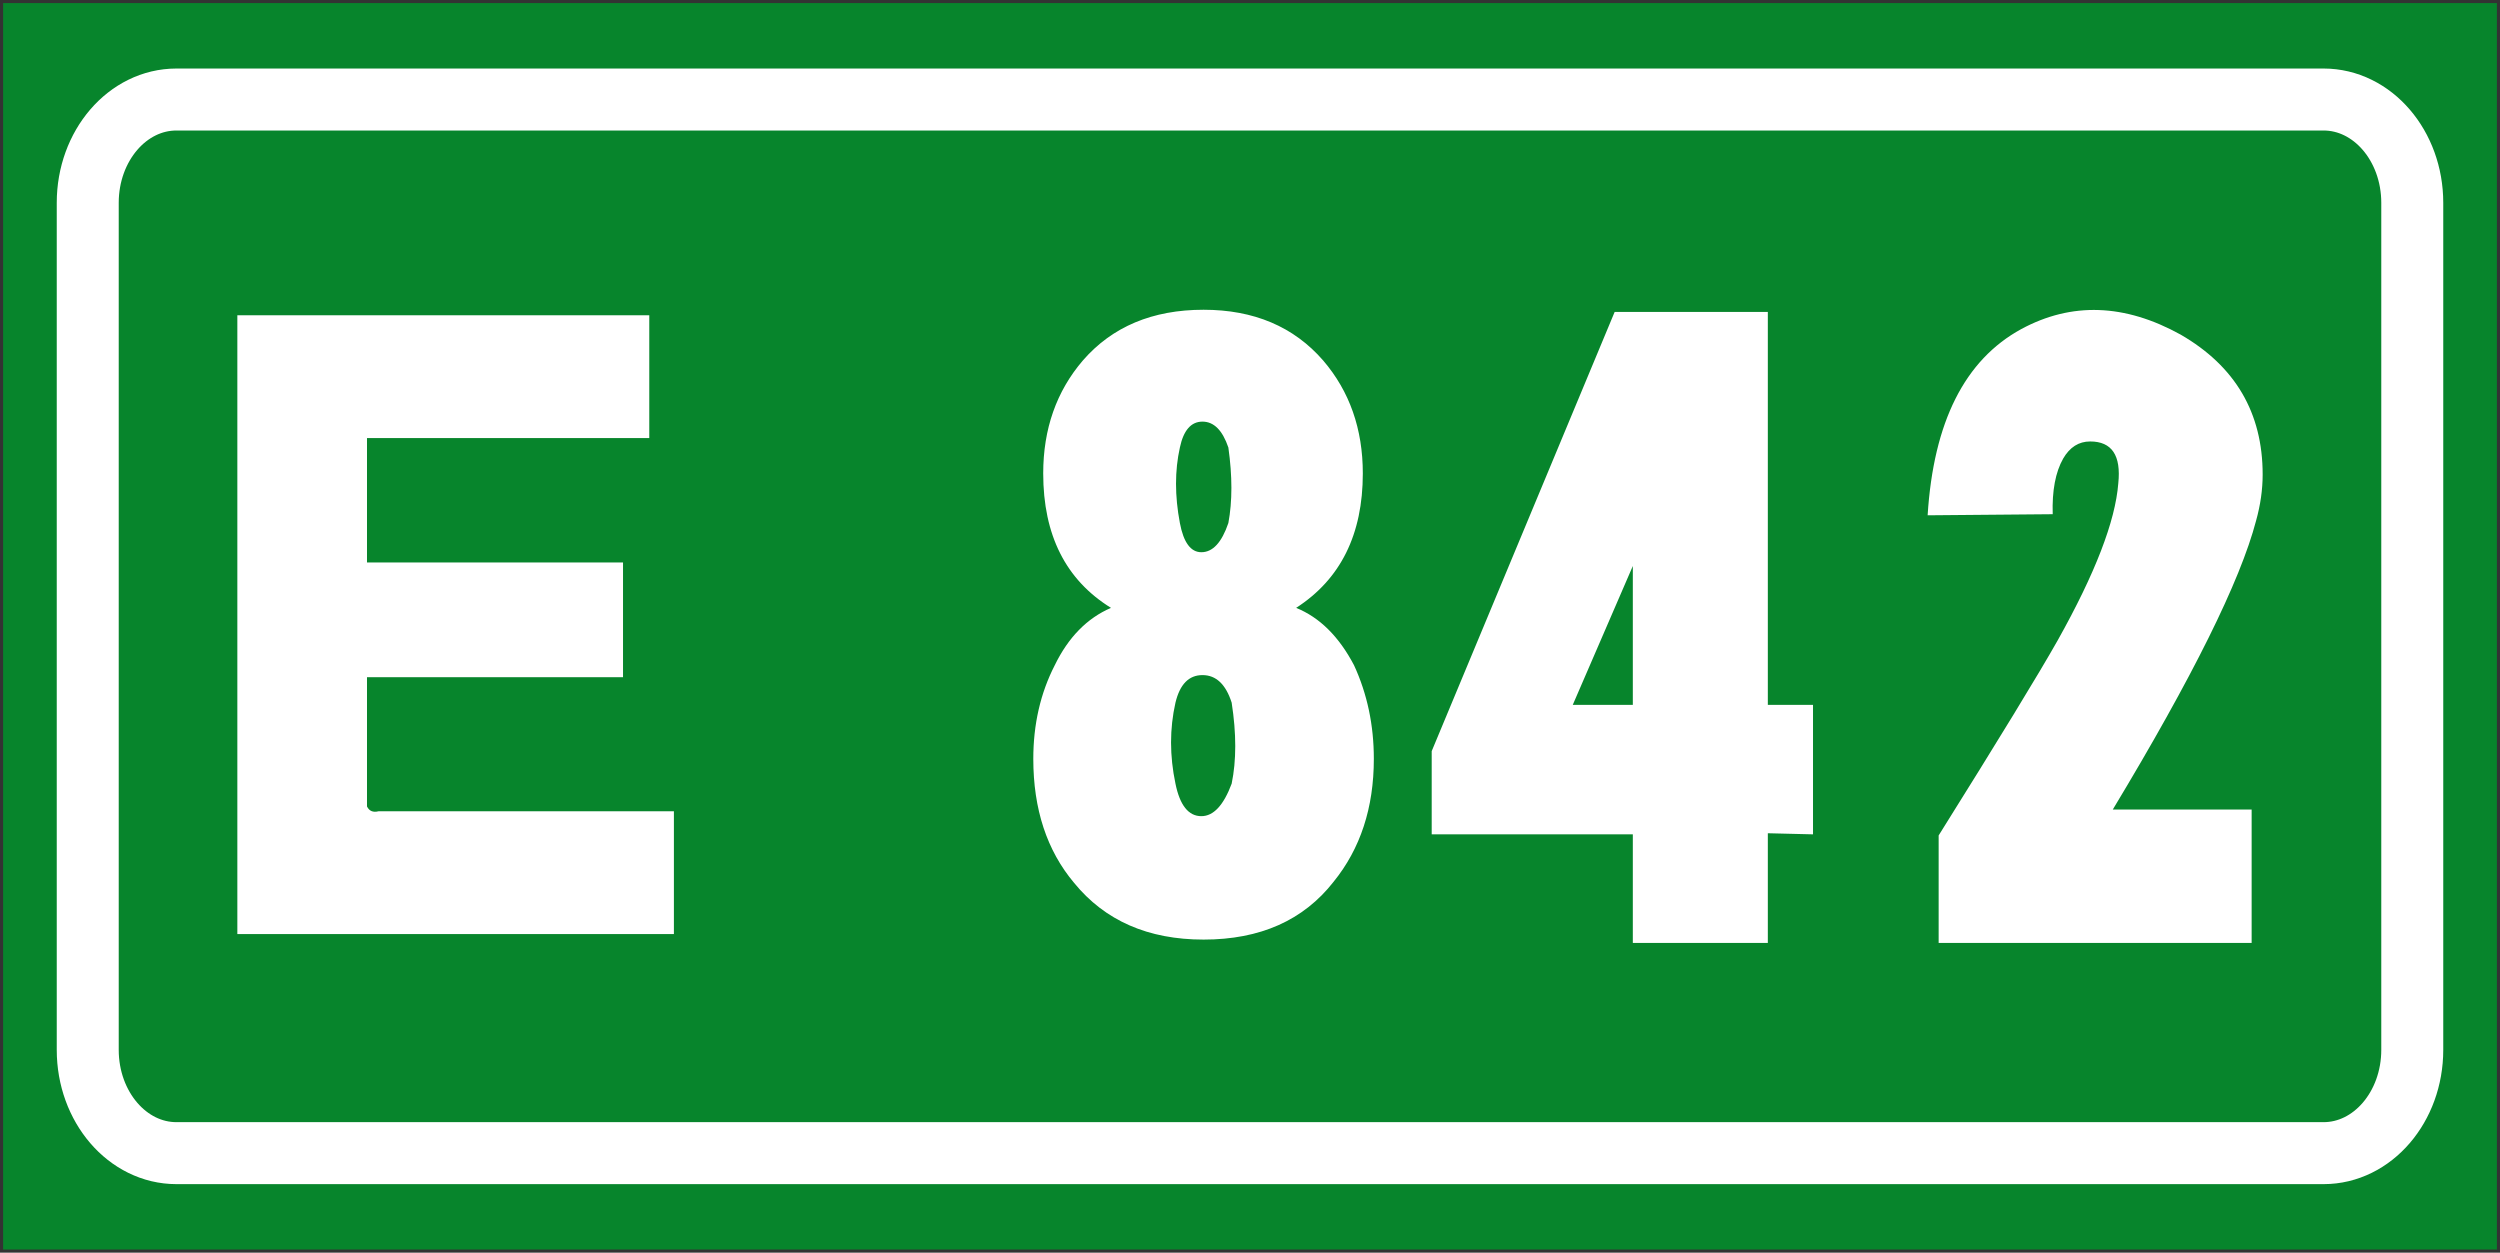 <svg xmlns="http://www.w3.org/2000/svg" width="605.05" height="303.169"><rect width="100%" height="100%" fill="#333333" stroke="none"/><path style="fill:#07852c;fill-opacity:1;stroke:none;stroke-width:1.5;stroke-miterlimit:4;stroke-opacity:1" d="M-.106 140.171h603.55v301.67H-.105V140.17z" transform="translate(.856 -139.421)"/><path d="M41.85 163.506h519.638c11.86 0 21.473 11.193 21.473 25v205c0 13.808-9.613 25-21.473 25H41.851c-11.859 0-21.473-11.192-21.473-25v-205c0-13.807 9.614-25 21.473-25z" style="fill:none;stroke:#fff;stroke-width:15;stroke-opacity:1" transform="translate(.856 -139.421)"/><path style="font-size:32.243px;font-style:normal;font-variant:normal;font-weight:400;font-stretch:normal;text-align:center;line-height:125%;letter-spacing:0;word-spacing:0;writing-mode:lr-tb;text-anchor:middle;fill:#fff;fill-opacity:1;stroke:none;font-family:Transport Heavy;-inkscape-font-specification:Transport Heavy" d="M103.676 210.244H202.18v29.716h-68.318v30.107h61.963v27.762h-61.963v31.28c.53 1.108 1.456 1.499 2.78 1.173H208.14v29.716H102.484V210.244z" transform="translate(-45.042 -133.936)"/><g style="font-size:40px;font-style:normal;font-variant:normal;font-weight:400;font-stretch:normal;text-align:start;line-height:125%;letter-spacing:0;word-spacing:0;writing-mode:lr-tb;text-anchor:start;fill:#fff;fill-opacity:1;stroke:none;font-family:'Transport Narrow (Alfabeto Stre';-inkscape-font-specification:'Transport Narrow (Alfabeto Stre'"><path d="M284.486 170.055c1.067-4.445 3.245-6.668 6.535-6.668s5.645 2.223 7.068 6.668c1.156 7.469 1.156 14.003 0 19.604-1.956 5.246-4.401 7.869-7.335 7.869-3.112 0-5.201-2.623-6.268-7.869-1.423-6.756-1.423-13.291 0-19.604zm1.067-61.746c.889-4.179 2.712-6.268 5.468-6.268s4.845 2.09 6.268 6.268c.978 6.935.978 13.025 0 18.27-1.6 4.713-3.779 7.069-6.535 7.069-2.578 0-4.312-2.356-5.201-7.069-1.245-6.579-1.245-12.669 0-18.27zm5.734 119.092c13.692 0 24.183-4.668 31.474-14.003 6.49-8.002 9.735-17.915 9.735-29.74 0-8.18-1.6-15.736-4.8-22.671-3.646-6.935-8.314-11.558-14.004-13.87 10.758-6.935 16.137-17.781 16.137-32.54 0-10.758-3.2-19.87-9.602-27.34-7.113-8.179-16.76-12.268-28.94-12.269-12.358 0-22.093 4.09-29.206 12.27-6.401 7.468-9.602 16.581-9.602 27.339 0 14.937 5.468 25.783 16.404 32.54-5.78 2.49-10.314 7.113-13.603 13.87-3.468 6.757-5.201 14.314-5.201 22.671 0 12.18 3.29 22.183 9.868 30.007 7.469 9.157 17.915 13.736 31.34 13.736zM380.64 170.589h14.536v-33.607zm47.21-95.087v95.087h10.935v31.34l-10.935-.267v26.539h-32.674v-26.272H346.5V181.79l44.276-106.29zM469.192 228.201v-26.006c14.58-23.293 24.183-39.03 28.806-47.21 9.069-16.18 13.959-28.85 14.67-38.008.711-6.756-1.556-10.135-6.802-10.135-2.756 0-4.934 1.378-6.534 4.134-1.867 3.29-2.712 7.78-2.534 13.47l-30.273.266c1.422-22.582 8.98-37.607 22.671-45.076 12.18-6.579 25.028-6.134 38.542 1.334 13.247 7.646 19.87 18.937 19.87 33.874 0 3.645-.533 7.38-1.6 11.202-3.823 14.58-15.38 37.875-34.674 69.881h33.607v32.274z"/></g></svg>